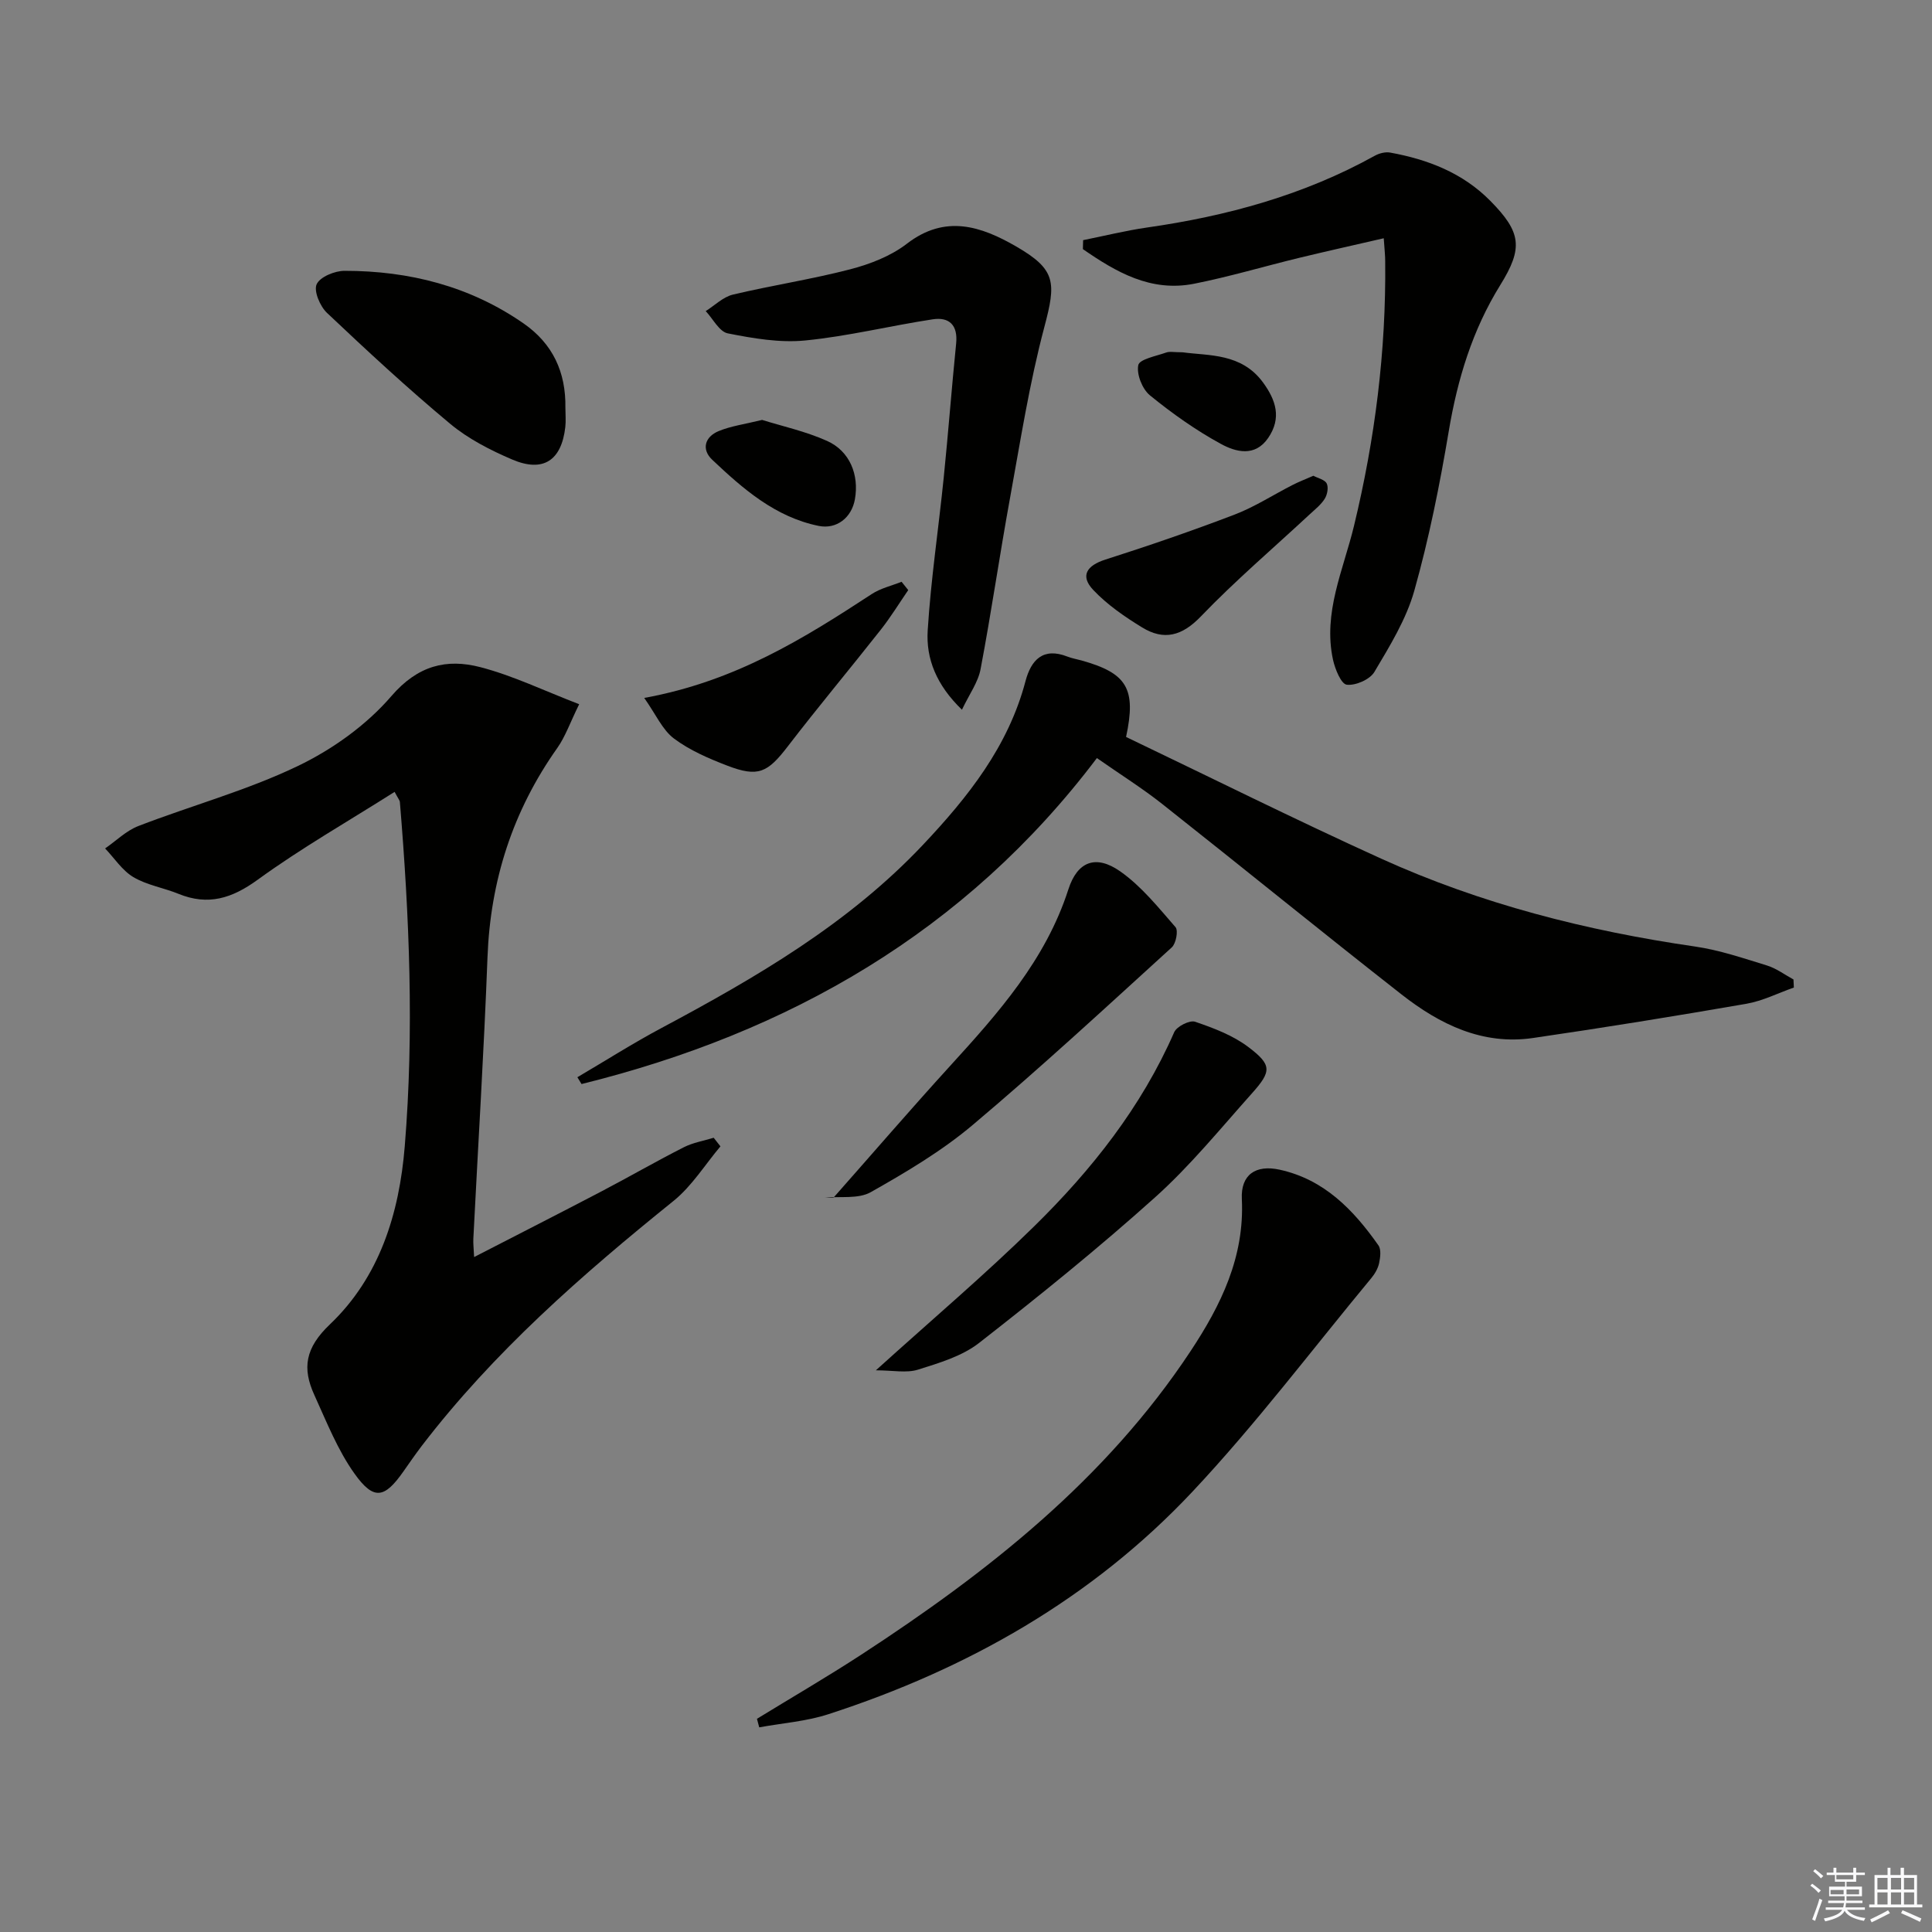 <svg enable-background="new 0 0 400 400" viewBox="0 0 400 400" xmlns="http://www.w3.org/2000/svg"><rect x="0" y="0" width="400" height="400" fill="#808080" stroke="none"/><g fill="#010100"><path d="m81.7 163.95c-9.69 6.14-19.36 11.66-28.31 18.16-5.36 3.9-10.29 5.46-16.46 2.94-3.07-1.25-6.51-1.79-9.31-3.45-2.31-1.37-3.93-3.92-5.86-5.94 2.29-1.58 4.38-3.68 6.91-4.65 10.95-4.22 22.4-7.34 32.94-12.39 7.2-3.45 14.25-8.49 19.42-14.5 5.48-6.36 11.43-7.81 18.43-5.99 6.77 1.76 13.19 4.88 20.45 7.67-1.9 3.87-2.87 6.72-4.54 9.08-9.2 13-13.84 27.39-14.44 43.31-.73 19.44-1.95 38.86-2.93 58.29-.05.99.08 1.99.16 3.78 9.01-4.64 17.68-9.05 26.3-13.56 5.73-3 11.34-6.24 17.11-9.17 1.9-.97 4.12-1.33 6.19-1.97.47.59.93 1.19 1.4 1.78-3.21 3.81-5.92 8.24-9.73 11.31-18.97 15.29-37.22 31.27-52.12 50.72-1.31 1.72-2.54 3.5-3.78 5.27-3.91 5.58-6.13 6.06-10.12.48-3.51-4.91-5.79-10.73-8.32-16.28-2.55-5.57-1.92-9.76 3.22-14.65 10.25-9.76 14.35-22.88 15.49-36.87 1.95-23.79.96-47.54-1.01-71.28-.01-.29-.27-.56-1.09-2.09z"/><path d="m233.14 152.58c17.47 8.36 34.99 17.1 52.81 25.19 20.69 9.39 42.53 14.94 65 18.2 5.05.73 9.99 2.42 14.9 3.93 1.94.6 3.65 1.9 5.47 2.89.03.56.05 1.11.08 1.67-3.27 1.15-6.45 2.77-9.82 3.36-14.71 2.55-29.44 4.94-44.21 7.09-10.44 1.52-19.28-2.83-27.18-9.01-16.64-13.03-33.03-26.38-49.61-39.48-4.04-3.19-8.42-5.94-13.48-9.47-27.19 35.99-63.81 56.87-106.7 67.49-.29-.47-.58-.94-.86-1.41 5.81-3.42 11.51-7.04 17.45-10.21 19.58-10.46 38.68-21.56 54.12-37.93 9.32-9.88 17.65-20.36 21.21-33.87 1.16-4.39 3.64-7.07 8.71-5.07.92.36 1.92.52 2.88.79 9.4 2.63 11.39 5.79 9.23 15.84z"/><path d="m156.72 355.86c7.21-4.42 14.52-8.67 21.6-13.28 26.22-17.1 50.59-36.27 68.14-62.79 6.33-9.56 11.23-19.54 10.65-31.54-.25-5.05 2.87-7.16 7.82-6.08 9.24 2.02 15.3 8.33 20.46 15.67.6.86.39 2.5.14 3.68-.23 1.09-.87 2.2-1.6 3.08-12.28 14.82-23.91 30.25-37.06 44.25-20.78 22.12-46.6 36.73-75.37 46.06-4.58 1.49-9.53 1.84-14.31 2.72-.17-.59-.32-1.18-.47-1.77z"/><path d="m286.49 49.33c-6.34 1.46-11.95 2.71-17.53 4.06-7.24 1.76-14.41 3.9-21.71 5.35-9 1.79-16.18-2.42-23.05-7.16.02-.62.03-1.24.05-1.86 4.4-.88 8.77-1.97 13.2-2.61 16.56-2.37 32.48-6.7 47.21-14.88.91-.5 2.17-.82 3.16-.64 7.82 1.42 15.03 4.21 20.74 10 6.4 6.49 6.83 9.74 2.06 17.42-5.78 9.32-8.86 19.48-10.67 30.26-1.86 11.1-4.09 22.2-7.13 33.02-1.67 5.93-5.08 11.46-8.27 16.83-.93 1.57-3.89 2.86-5.72 2.64-1.16-.14-2.41-3.21-2.84-5.14-2.13-9.76 2.14-18.63 4.34-27.74 4.35-18 6.66-36.2 6.46-54.71.01-1.14-.12-2.28-.3-4.84z"/><path d="m199.16 146.94c-5.3-5.12-7.46-10.57-7.09-16.42.66-10.58 2.25-21.09 3.32-31.65.94-9.25 1.64-18.52 2.57-27.76.38-3.78-1.41-5.52-4.84-5-8.82 1.34-17.54 3.51-26.4 4.38-5.27.52-10.78-.43-16.04-1.47-1.76-.35-3.06-3.01-4.57-4.61 1.86-1.17 3.59-2.92 5.61-3.41 8.06-1.92 16.28-3.16 24.29-5.24 4.12-1.07 8.43-2.74 11.75-5.3 7.95-6.13 15.38-3.62 22.63.57 8.29 4.79 8.28 7.46 5.83 16.68-3.1 11.66-4.96 23.65-7.13 35.54-2.14 11.72-3.84 23.52-6.06 35.22-.49 2.74-2.32 5.21-3.87 8.47z"/><path d="m181.34 283.71c11.72-10.6 22.61-19.83 32.77-29.81 11.91-11.69 22.21-24.69 29-40.2.52-1.19 3.2-2.54 4.32-2.16 3.84 1.31 7.83 2.82 11.02 5.23 4.91 3.72 4.85 5.01.73 9.62-6.53 7.31-12.77 14.99-20.04 21.51-11.72 10.52-24 20.44-36.42 30.13-3.53 2.76-8.27 4.16-12.66 5.54-2.38.75-5.19.14-8.72.14z"/><path d="m172.55 247.98c8.04-9.09 15.96-18.29 24.13-27.26 10.01-10.98 19.81-21.98 24.51-36.57 1.87-5.82 5.7-7.28 10.74-3.74 4.38 3.07 7.88 7.46 11.45 11.55.6.69.1 3.39-.77 4.18-13.61 12.39-27.14 24.9-41.21 36.76-6.42 5.41-13.8 9.79-21.13 13.93-2.57 1.45-6.32.82-9.53 1.14.61.01 1.21.01 1.81.01z"/><path d="m117.06 84.44c0 1.33.13 2.67-.02 3.98-.79 6.92-4.57 9.46-10.99 6.72-4.52-1.93-9.09-4.27-12.84-7.39-8.79-7.32-17.2-15.11-25.51-22.97-1.44-1.36-2.78-4.52-2.14-5.93.7-1.53 3.75-2.78 5.78-2.78 13.38 0 25.96 3.18 37.07 10.9 6.03 4.2 8.77 10.06 8.65 17.47z"/><path d="m133.38 144.5c18.84-3.43 33.04-12.31 47.11-21.51 1.83-1.2 4.1-1.71 6.17-2.54.46.57.92 1.15 1.38 1.72-1.88 2.74-3.63 5.6-5.68 8.2-6.37 8.09-12.98 15.98-19.25 24.15-4.2 5.47-6.13 6.46-12.56 3.99-3.84-1.48-7.77-3.17-11.02-5.61-2.38-1.79-3.72-4.96-6.15-8.4z"/><path d="m271.92 98.5c.97.52 2.37.81 2.76 1.6.4.81.13 2.3-.4 3.15-.77 1.24-2 2.2-3.1 3.22-7.55 7.02-15.42 13.73-22.55 21.15-3.91 4.07-7.65 5.05-12.17 2.28-3.61-2.21-7.21-4.69-10.09-7.73-2.8-2.94-1.39-5.08 2.5-6.32 8.99-2.87 17.92-5.94 26.74-9.31 4.16-1.59 7.98-4.08 11.98-6.12 1.3-.67 2.69-1.2 4.33-1.92z"/><path d="m157.79 86.94c4.12 1.29 8.98 2.35 13.43 4.34 4.73 2.11 6.68 7.03 5.78 12.09-.68 3.82-3.8 6.27-7.52 5.51-8.99-1.84-15.64-7.66-22.02-13.69-2.28-2.15-1.54-4.76 1.34-5.94 2.54-1.05 5.36-1.42 8.99-2.31z"/><path d="m244.85 72.94c5.41.74 12.17.13 16.65 6.25 2.69 3.68 3.86 7.37 1.08 11.46-2.76 4.05-6.76 2.92-9.82 1.25-5.19-2.83-10.09-6.31-14.68-10.05-1.58-1.29-2.8-4.36-2.41-6.26.25-1.22 3.7-1.87 5.77-2.6.74-.27 1.65-.05 3.41-.05z"/></g><path d="m374.8 390.4.4-.4c.7.5 1.3 1 1.8 1.4l-.5.5c-.5-.6-1.1-1.1-1.7-1.5zm1 7.3-.6-.3c.5-1.4 1.1-2.8 1.5-4.3.2.1.4.2.6.3-.5 1.3-1 2.8-1.5 4.3zm-.4-10.3.4-.4c.4.3 1 .8 1.7 1.4l-.5.5c-.4-.5-1-1-1.6-1.5zm2.5.3h1.7v-1h.6v1h3.5v-1h.6v1h1.8v.5h-1.8v1.4h-2v1h3.2v2h-3.2v.9h3.3v.5h-3.4c0 .3-.1.6-.1.9h4v.5h-3.7c.7.9 1.9 1.5 3.8 1.7-.1.2-.2.4-.3.6-2.1-.4-3.5-1.1-4-2.1-.4 1-1.8 1.7-4 2.2-.1-.2-.2-.4-.3-.6 2.1-.4 3.4-1 3.8-1.8h-3.4v-.5h3.6c.1-.3.1-.6.2-.9h-3.3v-.5h3.4c0-.3 0-.6 0-.9h-3.2v-2h3.3v-1h-2.1v-1.4h-1.7v-.5zm1.1 3.5v1h2.7c0-.3 0-.4 0-.4 0-.1 0-.2 0-.2 0-.1 0-.2 0-.3h-2.7zm1.2-3v.9h3.5v-.9zm4.7 3h-2.6v.6.4h2.6z" fill="#fafafb"/><path d="m393.6 386.7h.6v1.5h2.7v6.1h1.1v.6h-11v-.6h1.1v-6.1h2.7v-1.5h.6v1.5h2.1v-1.5zm-2.7 8.8.4.6c-1.2.6-2.5 1.3-3.8 1.9-.1-.2-.2-.4-.3-.6 1.2-.6 2.5-1.2 3.7-1.9zm-2.2-6.7v2.4h2.1v-2.4zm0 3v2.5h2.1v-2.5zm2.8-3v2.4h2.1v-2.4zm0 3v2.5h2.1v-2.5zm6 6.1c-1.4-.7-2.7-1.3-3.9-1.8l.3-.6c1.5.6 2.7 1.2 3.9 1.7zm-1.2-9.1h-2.1v2.4h2.1zm-2.1 3v2.5h2.1v-2.5z" fill="#fafafb"/></svg>